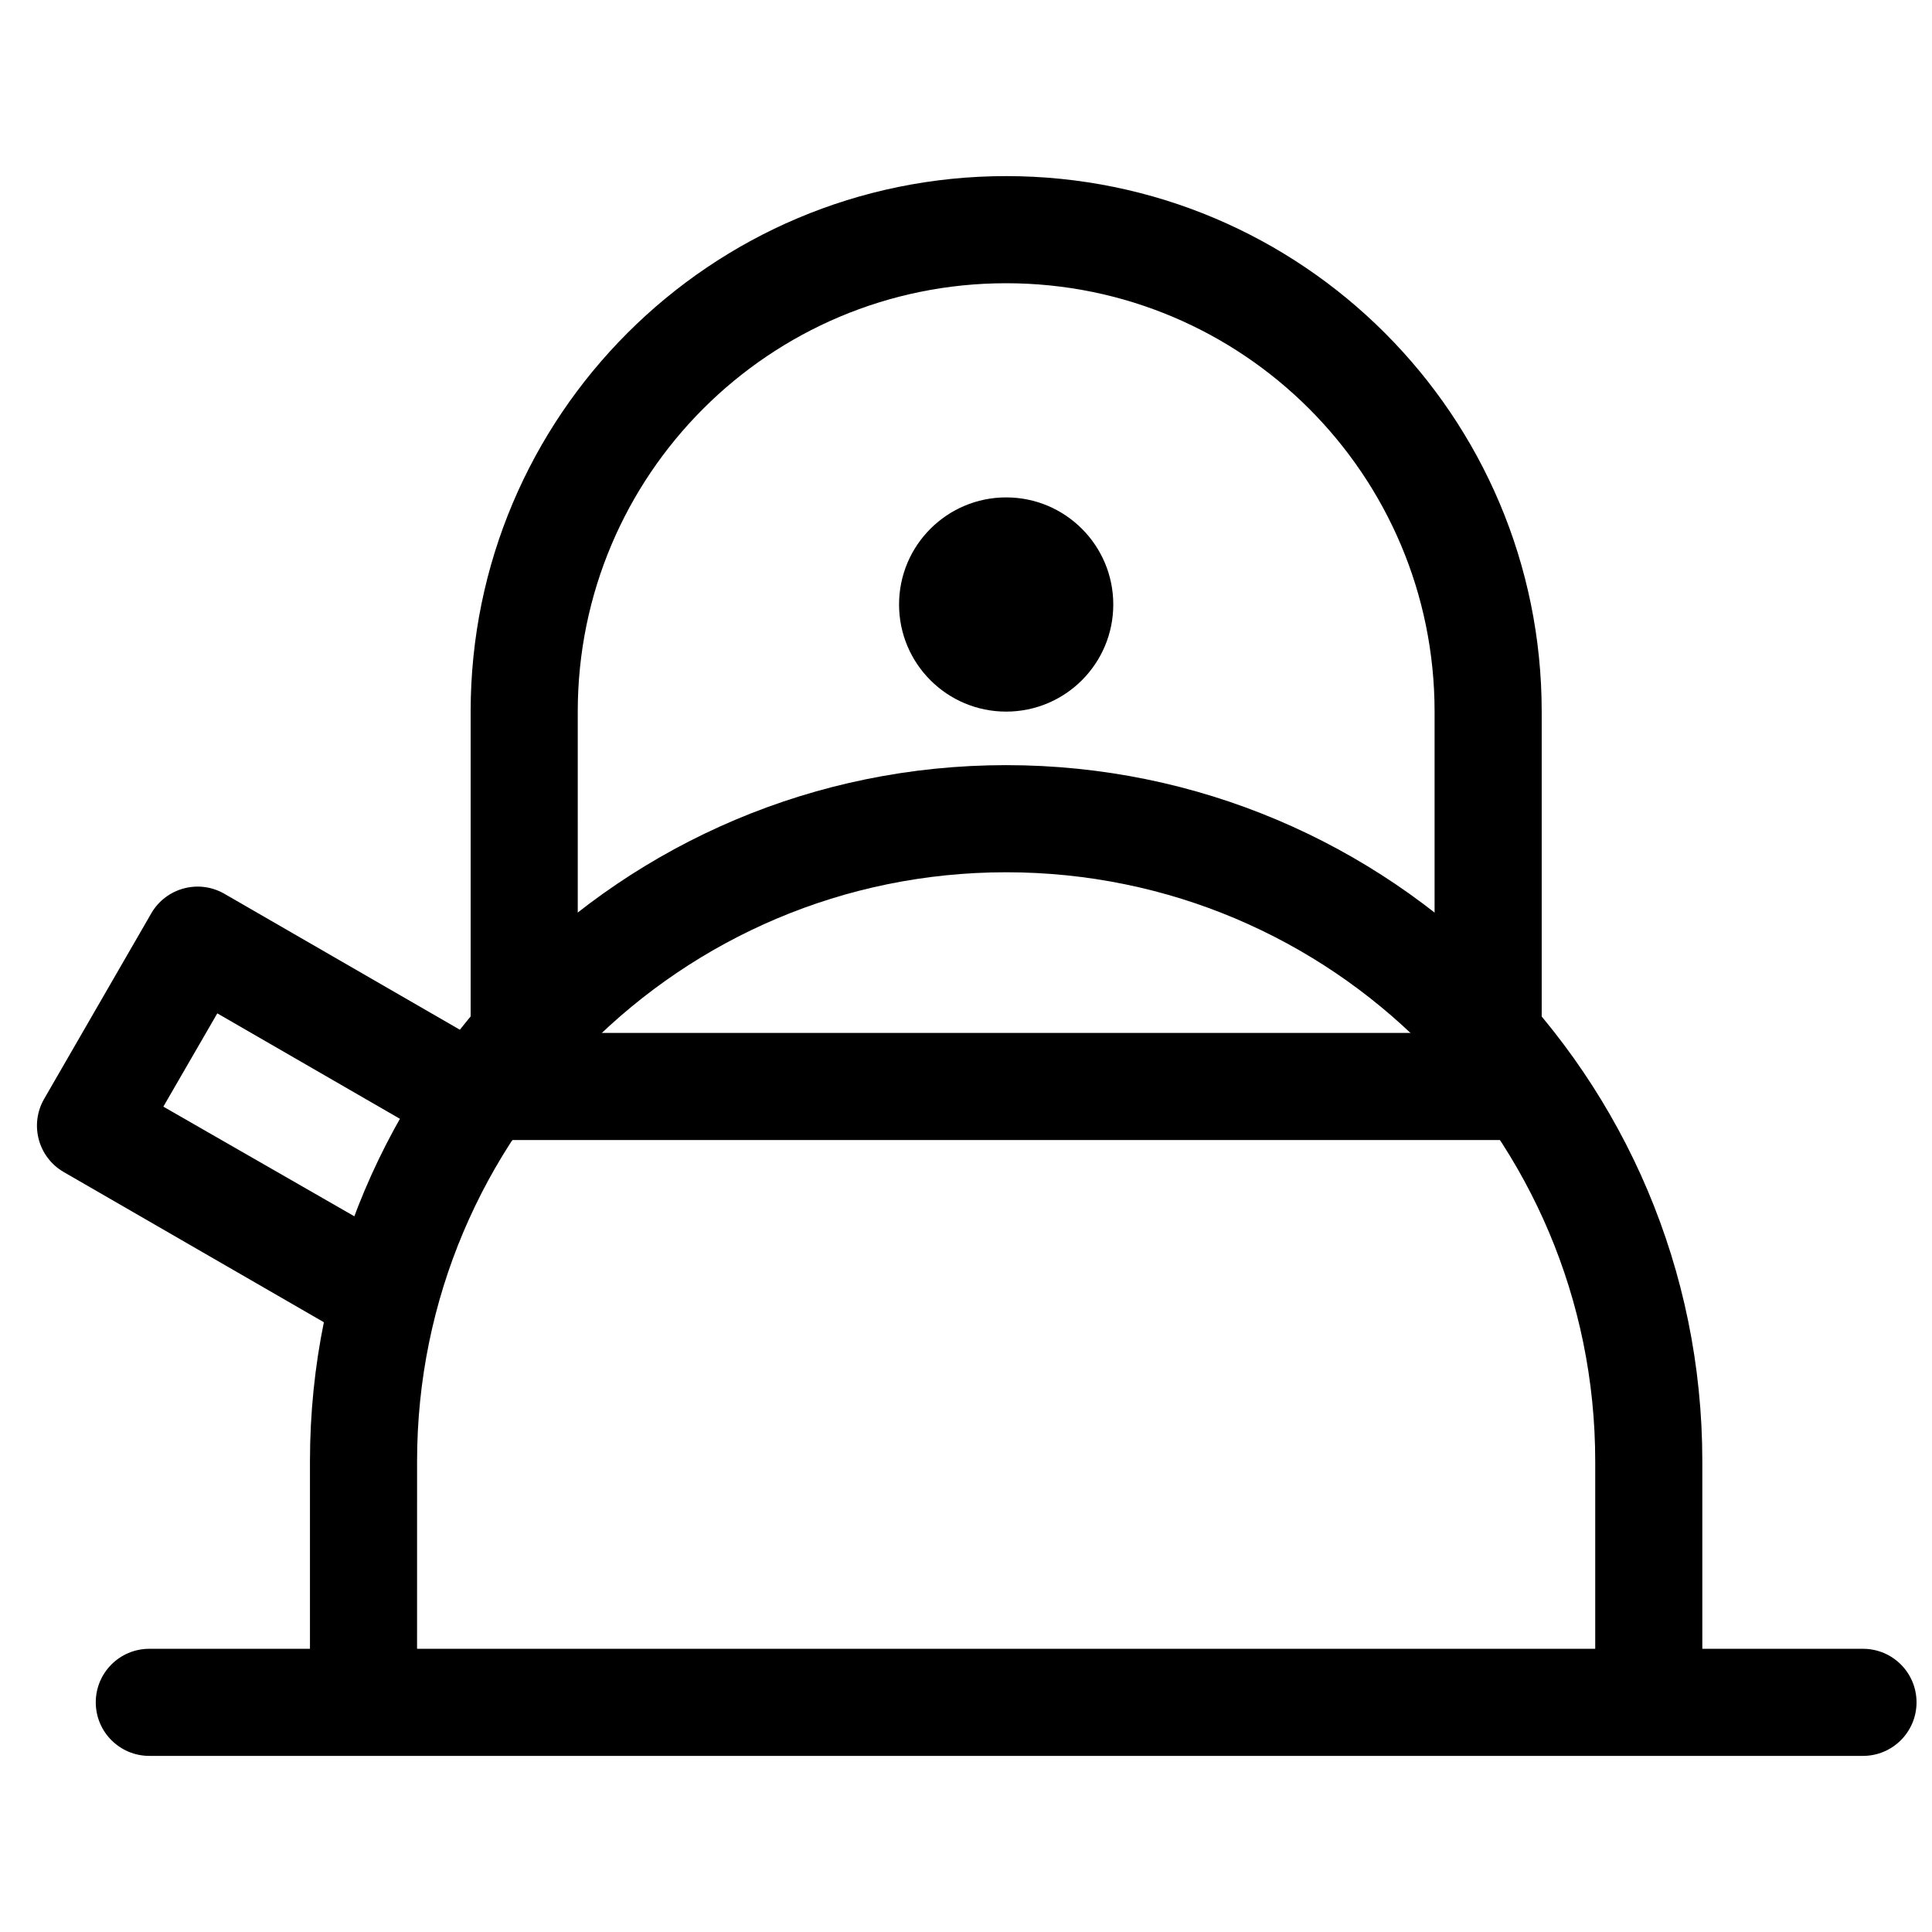<?xml version="1.0" encoding="UTF-8"?>
<!-- Uploaded to: ICON Repo, www.svgrepo.com, Generator: ICON Repo Mixer Tools -->
<svg width="800px" height="800px" version="1.1" viewBox="144 144 512 512" xmlns="http://www.w3.org/2000/svg">
 <defs>
  <clipPath id="a">
   <path d="m169 580h482.9v30h-482.9z"/>
  </clipPath>
 </defs>
 <path d="m297.11 332.59c0-62.703 50.828-113.53 113.53-113.53 62.707 0 113.54 50.828 113.54 113.53v92.25c0 7.836 6.356 14.191 14.191 14.191 7.84 0 14.195-6.356 14.195-14.191v-92.25c0-78.379-63.539-141.92-141.92-141.92-78.379 0-141.92 63.539-141.92 141.92v92.25c0 7.836 6.356 14.191 14.195 14.191 7.836 0 14.191-6.356 14.191-14.191z" fill-rule="evenodd"/>
 <path d="m254.53 531.27c0-86.219 69.895-156.11 156.11-156.11 86.219 0 156.11 69.891 156.11 156.11v56.766c0 7.84 6.352 14.191 14.191 14.191 7.836 0 14.191-6.352 14.191-14.191v-56.766c0-101.89-82.602-184.5-184.5-184.5-101.89 0-184.49 82.602-184.49 184.5v56.766c0 7.84 6.356 14.191 14.191 14.191 7.84 0 14.191-6.352 14.191-14.191z" fill-rule="evenodd"/>
 <path d="m439.03 304.2c0 15.676-12.711 28.383-28.387 28.383s-28.383-12.707-28.383-28.383 12.707-28.383 28.383-28.383 28.387 12.707 28.387 28.383" fill-rule="evenodd"/>
 <path d="m187.29 437.27 14.297-24.719 61.434 35.469c6.789 3.918 15.469 1.594 19.387-5.195s1.594-15.469-5.195-19.387l-73.742-42.574c-6.789-3.918-15.469-1.594-19.387 5.195l-28.383 49.16c-3.918 6.789-1.594 15.469 5.195 19.387l73.742 42.574c6.789 3.922 15.469 1.594 19.387-5.191 3.918-6.789 1.594-15.469-5.195-19.387z" fill-rule="evenodd"/>
 <g clip-path="url(#a)">
  <path d="m637.71 609.33c7.84 0 14.191-6.356 14.191-14.191 0-7.84-6.352-14.191-14.191-14.191h-454.14c-7.84 0-14.191 6.352-14.191 14.191 0 7.836 6.352 14.191 14.191 14.191z" fill-rule="evenodd"/>
 </g>
 <path d="m545.46 446.12c7.836 0 14.191-6.352 14.191-14.191 0-7.836-6.356-14.191-14.191-14.191h-269.64c-7.84 0-14.191 6.356-14.191 14.191 0 7.84 6.352 14.191 14.191 14.191z" fill-rule="evenodd"/>
</svg>